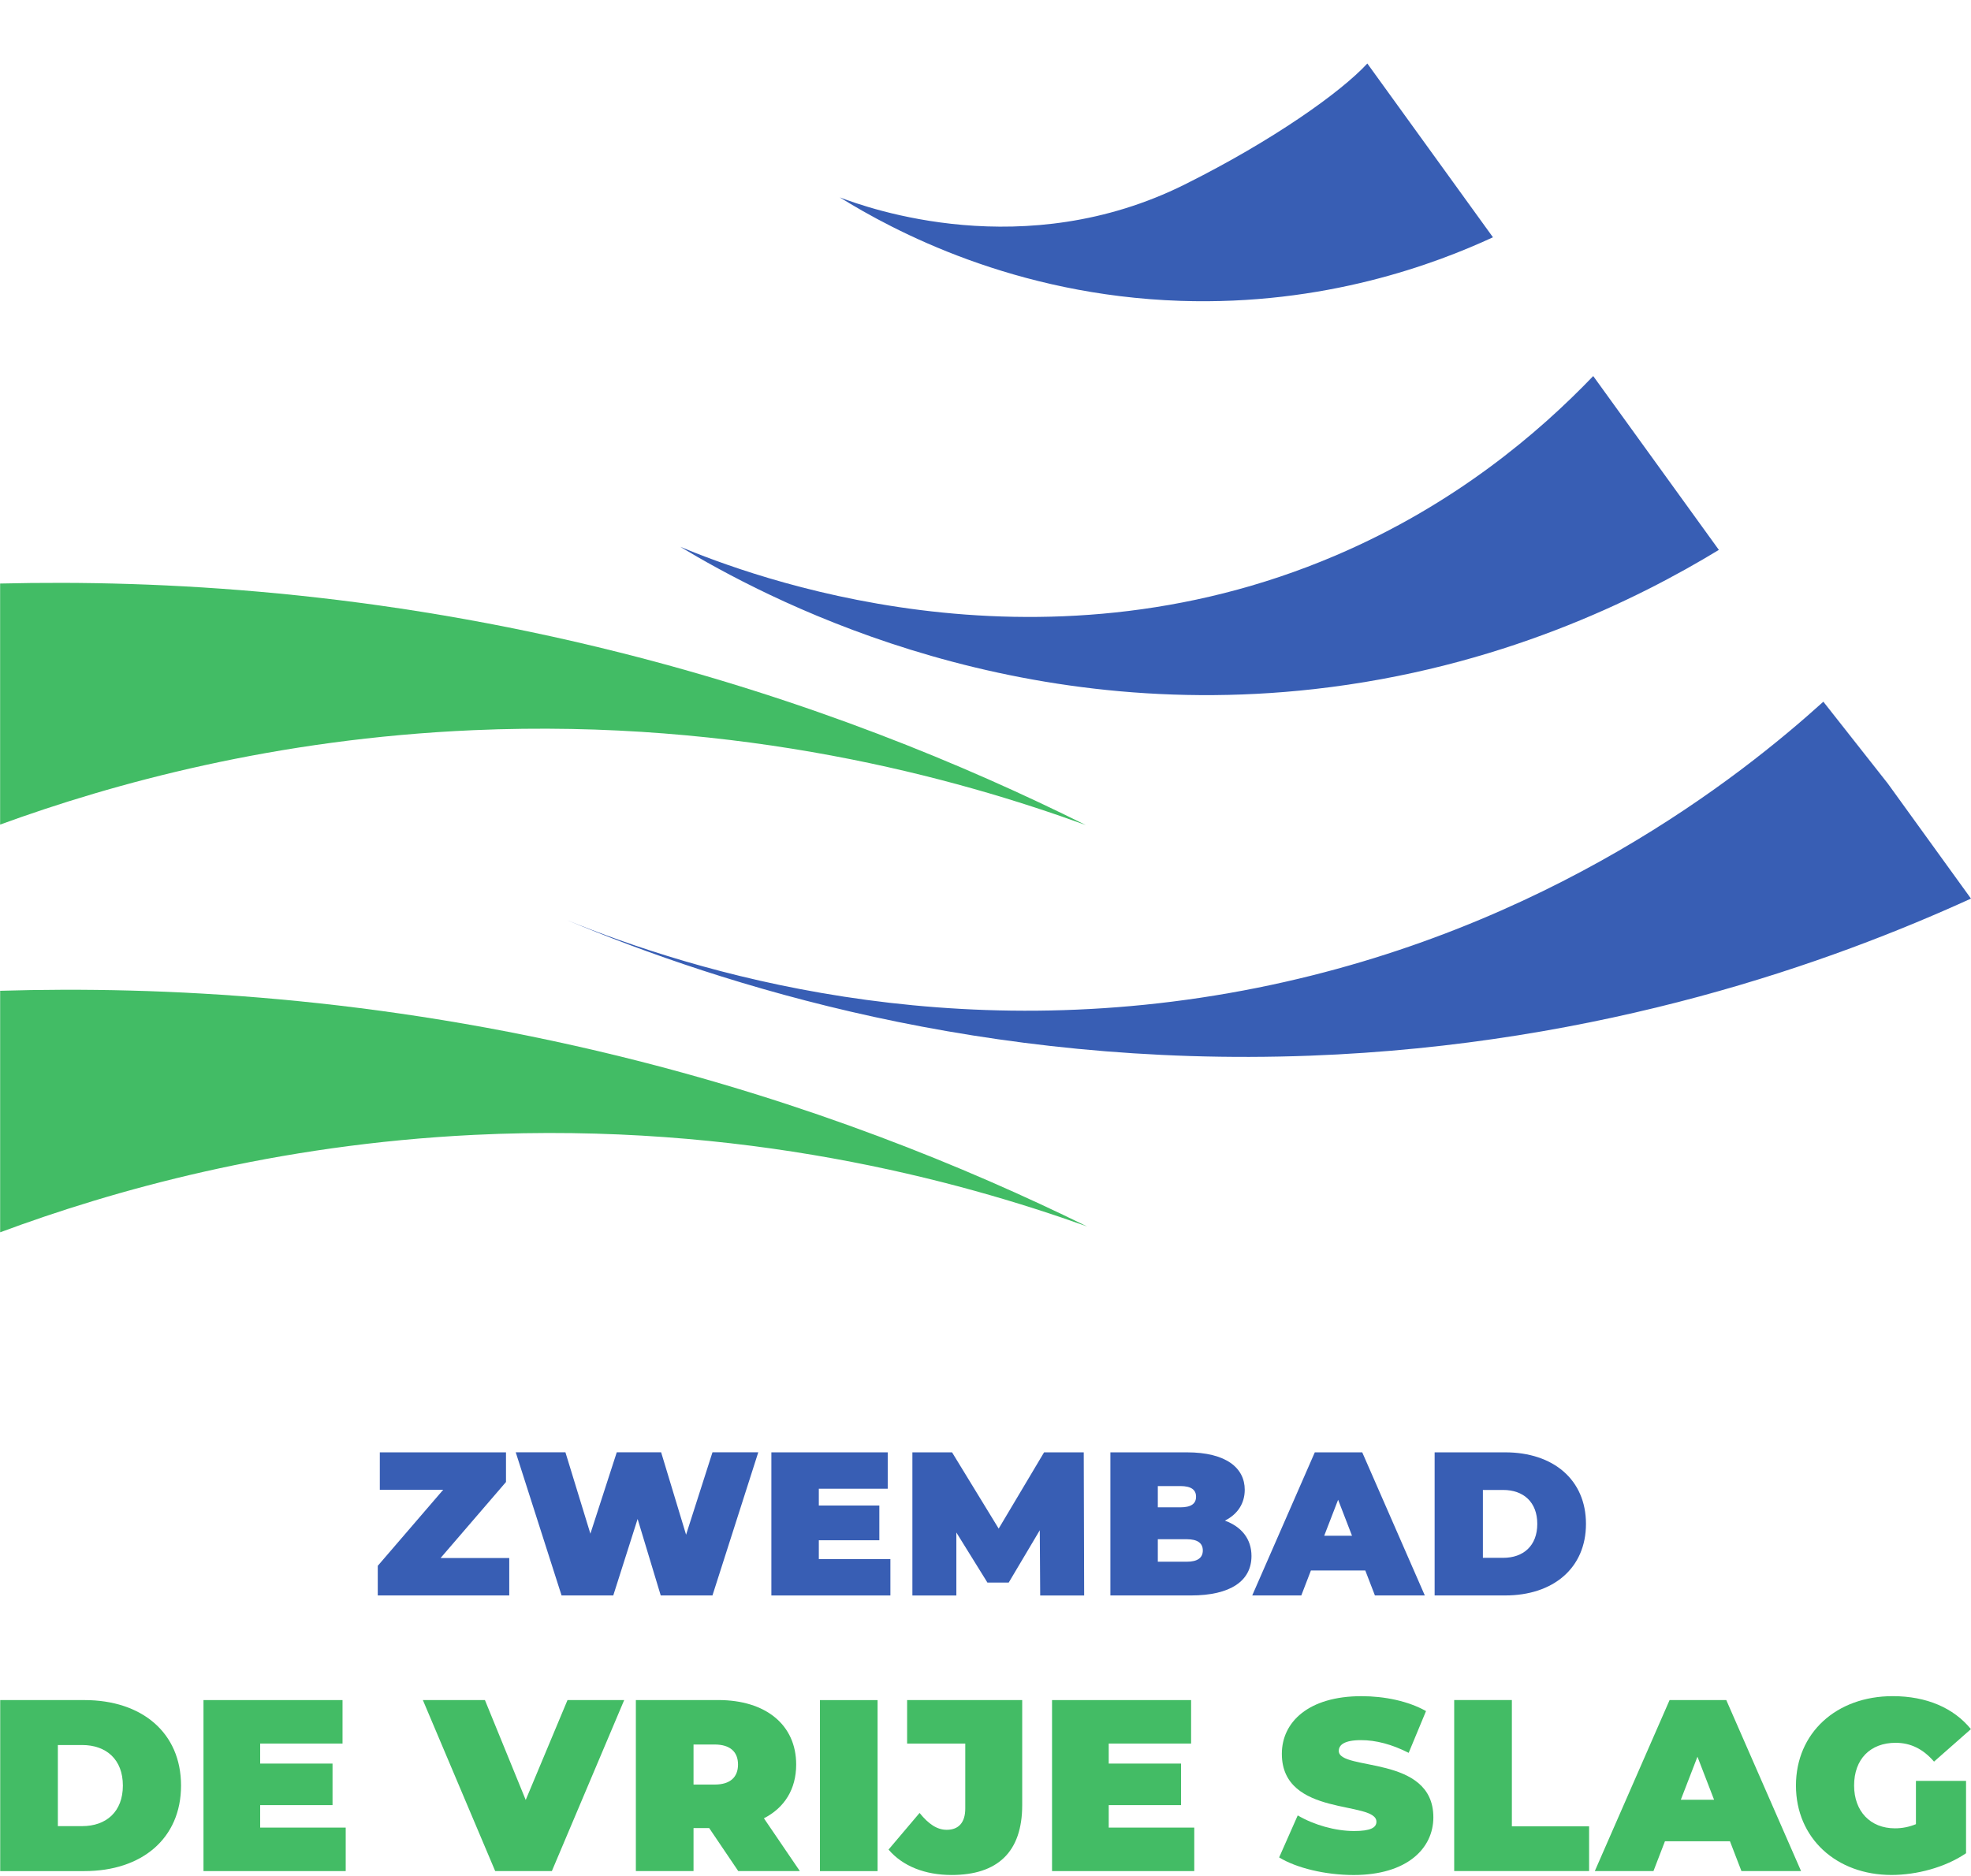 <?xml version="1.0" encoding="UTF-8" standalone="no"?>
<!-- Created with Inkscape (http://www.inkscape.org/) -->

<svg version="1.1" id="svg1" width="157.817" height="150.269" viewBox="0 0 157.817 150.269" sodipodi:docname="Logo Zwembad De Vrije Slag.svg" inkscape:version="1.3 (0e150ed6c4, 2023-07-21)" xmlns:inkscape="http://www.inkscape.org/namespaces/inkscape" xmlns:sodipodi="http://sodipodi.sourceforge.net/DTD/sodipodi-0.dtd" xmlns="http://www.w3.org/2000/svg" xmlns:svg="http://www.w3.org/2000/svg">
<defs id="defs1">
<clipPath clipPathUnits="userSpaceOnUse" id="clipPath6">
<path d="M 0,112.701 H 118.363 V 0 H 0 Z" transform="translate(-72.231,-23.305)" id="path6" />
</clipPath>
<clipPath clipPathUnits="userSpaceOnUse" id="clipPath8">
<path d="M 0,112.701 H 118.363 V 0 H 0 Z" transform="translate(-81.191,-24.19)" id="path8" />
</clipPath>
<clipPath clipPathUnits="userSpaceOnUse" id="clipPath10">
<path d="M 0,112.701 H 118.363 V 0 H 0 Z" transform="translate(-90.267,-22.863)" id="path10" />
</clipPath>
<clipPath clipPathUnits="userSpaceOnUse" id="clipPath12">
<path d="M 0,112.701 H 118.363 V 0 H 0 Z" transform="translate(-4.928,-6.748)" id="path12" />
</clipPath>
<clipPath clipPathUnits="userSpaceOnUse" id="clipPath14">
<path d="M 0,112.701 H 118.363 V 0 H 0 Z" transform="translate(-20.761,-6.66)" id="path14" />
</clipPath>
<clipPath clipPathUnits="userSpaceOnUse" id="clipPath16">
<path d="M 0,112.701 H 118.363 V 0 H 0 Z" transform="translate(-37.485,-14.321)" id="path16" />
</clipPath>
<clipPath clipPathUnits="userSpaceOnUse" id="clipPath18">
<path d="M 0,112.701 H 118.363 V 0 H 0 Z" transform="translate(-42.911,-11.65)" id="path18" />
</clipPath>
<clipPath clipPathUnits="userSpaceOnUse" id="clipPath20">
<path d="M 0,112.701 H 118.363 V 0 H 0 Z" id="path20" />
</clipPath>
<clipPath clipPathUnits="userSpaceOnUse" id="clipPath22">
<path d="M 0,112.701 H 118.363 V 0 H 0 Z" transform="translate(-53.359,-5.339)" id="path22" />
</clipPath>
<clipPath clipPathUnits="userSpaceOnUse" id="clipPath24">
<path d="M 0,112.701 H 118.363 V 0 H 0 Z" transform="translate(-71.718,-6.66)" id="path24" />
</clipPath>
<clipPath clipPathUnits="userSpaceOnUse" id="clipPath26">
<path d="M 0,112.701 H 118.363 V 0 H 0 Z" transform="translate(-76.816,-4.869)" id="path26" />
</clipPath>
<clipPath clipPathUnits="userSpaceOnUse" id="clipPath28">
<path d="M 0,112.701 H 118.363 V 0 H 0 Z" transform="translate(-87.328,-14.321)" id="path28" />
</clipPath>
<clipPath clipPathUnits="userSpaceOnUse" id="clipPath30">
<path d="M 0,112.701 H 118.363 V 0 H 0 Z" transform="translate(-102.934,-8.333)" id="path30" />
</clipPath>
<clipPath clipPathUnits="userSpaceOnUse" id="clipPath32">
<path d="M 0,112.701 H 118.363 V 0 H 0 Z" transform="translate(-115.056,-9.464)" id="path32" />
</clipPath>
<clipPath clipPathUnits="userSpaceOnUse" id="clipPath34">
<path d="M 0,112.701 H 118.363 V 0 H 0 Z" transform="translate(-109.496,-74.286)" id="path34" />
</clipPath>
<clipPath clipPathUnits="userSpaceOnUse" id="clipPath36">
<path d="M 0,112.701 H 118.363 V 0 H 0 Z" transform="translate(-80.219,-83.074)" id="path36" />
</clipPath>
<clipPath clipPathUnits="userSpaceOnUse" id="clipPath38">
<path d="M 0,112.701 H 118.363 V 0 H 0 Z" transform="translate(-71.151,-105.355)" id="path38" />
</clipPath>
<clipPath clipPathUnits="userSpaceOnUse" id="clipPath40">
<path d="M 0,112.701 H 118.363 V 0 H 0 Z" transform="translate(-28.422,-72.576)" id="path40" />
</clipPath>
<clipPath clipPathUnits="userSpaceOnUse" id="clipPath42">
<path d="M 0,112.701 H 118.363 V 0 H 0 Z" transform="translate(-37.253,-52.978)" id="path42" />
</clipPath>
</defs>
<sodipodi:namedview id="namedview1" pagecolor="#ffffff" bordercolor="#666666" borderopacity="1.0" inkscape:showpageshadow="2" inkscape:pageopacity="0.0" inkscape:pagecheckerboard="0" inkscape:deskcolor="#d1d1d1" showgrid="false" inkscape:zoom="5.4103335" inkscape:cx="78.83063" inkscape:cy="80.124451" inkscape:window-width="1920" inkscape:window-height="1009" inkscape:window-x="-8" inkscape:window-y="-8" inkscape:window-maximized="1" inkscape:current-layer="layer-MC0">
<inkscape:page x="0" y="0" inkscape:label="1" id="page1" width="157.817" height="150.269" margin="5.083 0 0.107" bleed="0" />
</sodipodi:namedview>
<g id="layer-MC0" inkscape:groupmode="layer" inkscape:label="Laag 1" transform="translate(4.249133e-7,4.977)">
<path id="path1" d="m 0,0 v -2.248 h -7.898 v 1.781 l 3.931,4.57 H -7.775 V 6.35 h 7.579 V 4.569 L -4.127,0 Z" style="fill:#385eb4;fill-opacity:1;fill-rule:nonzero;stroke:none" transform="matrix(1.333,0,0,-1.333,40.776,119.801)" />
<path id="path2" d="m 0,0 -2.751,-8.598 h -3.108 l -1.388,4.594 -1.462,-4.594 h -3.107 L -14.568,0 h 2.985 L -10.084,-4.889 -8.5,0 h 2.666 L -4.336,-4.95 -2.751,0 Z" style="fill:#385eb4;fill-opacity:1;fill-rule:nonzero;stroke:none" transform="matrix(1.333,0,0,-1.333,60.714,111.334)" />
<path id="path3" d="M 0,0 V -2.187 H -7.149 V 6.412 H -0.16 V 4.226 H -4.299 V 3.218 h 3.635 V 1.13 H -4.299 V 0 Z" style="fill:#385eb4;fill-opacity:1;fill-rule:nonzero;stroke:none" transform="matrix(1.333,0,0,-1.333,71.293,119.883)" />
<path id="path4" d="M 0,0 -0.025,3.918 -1.892,0.774 H -3.169 L -5.036,3.783 V 0 h -2.641 v 8.598 h 2.383 l 2.8,-4.581 2.727,4.581 H 2.616 L 2.641,0 Z" style="fill:#385eb4;fill-opacity:1;fill-rule:nonzero;stroke:none" transform="matrix(1.333,0,0,-1.333,83.288,122.798)" />
<path id="path5" d="m 0,0 c 0,0.442 -0.32,0.676 -0.958,0.676 h -1.745 v -1.351 h 1.745 C -0.32,-0.675 0,-0.442 0,0 M -2.703,3.87 V 2.592 h 1.351 c 0.652,0 0.946,0.221 0.946,0.638 0,0.418 -0.294,0.64 -0.946,0.64 z m 5.626,-4.202 c 0,-1.498 -1.265,-2.37 -3.636,-2.37 h -4.839 v 8.598 h 4.594 C 1.413,5.896 2.518,4.95 2.518,3.648 2.518,2.85 2.112,2.187 1.326,1.793 2.333,1.425 2.923,0.688 2.923,-0.332" style="fill:#385eb4;fill-opacity:1;fill-rule:nonzero;stroke:none" transform="matrix(1.333,0,0,-1.333,96.309,119.195)" clip-path="url(#clipPath6)" />
<path id="path7" d="M 0,0 -0.835,2.162 -1.67,0 Z m 0.798,-2.088 h -3.267 l -0.577,-1.499 h -2.948 l 3.759,8.598 H 0.614 L 4.373,-3.587 H 1.376 Z" style="fill:#385eb4;fill-opacity:1;fill-rule:nonzero;stroke:none" transform="matrix(1.333,0,0,-1.333,108.255,118.015)" clip-path="url(#clipPath8)" />
<path id="path9" d="M 0,0 C 1.216,0 2.051,0.725 2.051,2.039 2.051,3.353 1.216,4.078 0,4.078 H -1.216 V 0 Z m -4.115,6.338 h 4.238 c 2.874,0 4.852,-1.633 4.852,-4.299 0,-2.665 -1.978,-4.299 -4.852,-4.299 h -4.238 z" style="fill:#385eb4;fill-opacity:1;fill-rule:nonzero;stroke:none" transform="matrix(1.333,0,0,-1.333,120.356,119.784)" clip-path="url(#clipPath10)" />
<path id="path11" d="M 0,0 C 1.453,0 2.451,0.866 2.451,2.437 2.451,4.007 1.453,4.873 0,4.873 H -1.454 V 0 Z m -4.917,7.573 h 5.063 c 3.436,0 5.799,-1.951 5.799,-5.136 0,-3.186 -2.363,-5.138 -5.799,-5.138 h -5.063 z" style="fill:#43bc65;fill-opacity:1;fill-rule:nonzero;stroke:none" transform="matrix(1.333,0,0,-1.333,6.571,141.271)" clip-path="url(#clipPath12)" />
<path id="path13" d="M 0,0 V -2.613 H -8.543 V 7.661 h 8.352 V 5.049 H -5.138 V 3.846 h 4.346 V 1.35 H -5.138 V 0 Z" style="fill:#43bc65;fill-opacity:1;fill-rule:nonzero;stroke:none" transform="matrix(1.333,0,0,-1.333,27.681,141.388)" clip-path="url(#clipPath14)" />
<path id="path15" d="M 0,0 -4.345,-10.274 H -7.75 L -12.095,0 h 3.728 L -5.916,-6.003 -3.405,0 Z" style="fill:#43bc65;fill-opacity:1;fill-rule:nonzero;stroke:none" transform="matrix(1.333,0,0,-1.333,49.98,131.173)" clip-path="url(#clipPath16)" />
<path id="path17" d="M 0,0 H -1.263 V -2.407 H 0 c 0.954,0 1.409,0.455 1.409,1.204 C 1.409,-0.455 0.954,0 0,0 m -0.323,-5.02 h -0.94 V -7.604 H -4.727 V 2.671 H 0.22 c 2.863,0 4.683,-1.496 4.683,-3.874 0,-1.484 -0.705,-2.599 -1.938,-3.23 L 5.123,-7.604 H 1.424 Z" style="fill:#43bc65;fill-opacity:1;fill-rule:nonzero;stroke:none" transform="matrix(1.333,0,0,-1.333,57.214,134.734)" clip-path="url(#clipPath18)" />
<path id="path19" d="m 49.25,14.321 h 3.464 V 4.047 H 49.25 Z" style="fill:#43bc65;fill-opacity:1;fill-rule:nonzero;stroke:none" transform="matrix(1.333,0,0,-1.333,0,150.268)" clip-path="url(#clipPath20)" />
<path id="path21" d="m 0,0 1.864,2.201 c 0.544,-0.675 1.057,-1.013 1.63,-1.013 0.719,0 1.115,0.441 1.115,1.278 V 6.37 H 1.116 V 8.982 H 8.029 V 2.671 C 8.029,-0.147 6.547,-1.526 3.788,-1.526 2.188,-1.526 0.852,-0.998 0,0" style="fill:#43bc65;fill-opacity:1;fill-rule:nonzero;stroke:none" transform="matrix(1.333,0,0,-1.333,71.145,143.149)" clip-path="url(#clipPath22)" />
<path id="path23" d="M 0,0 V -2.613 H -8.543 V 7.661 H -0.19 V 5.049 H -5.138 V 3.846 h 4.345 V 1.35 H -5.138 V 0 Z" style="fill:#43bc65;fill-opacity:1;fill-rule:nonzero;stroke:none" transform="matrix(1.333,0,0,-1.333,95.624,141.388)" clip-path="url(#clipPath24)" />
<path id="path25" d="M 0,0 1.116,2.524 C 2.085,1.952 3.377,1.585 4.507,1.585 c 0.983,0 1.336,0.206 1.336,0.558 0,1.292 -5.681,0.25 -5.681,4.081 0,1.908 1.6,3.463 4.785,3.463 1.38,0 2.804,-0.292 3.875,-0.895 L 7.78,6.282 C 6.768,6.796 5.813,7.046 4.918,7.046 3.905,7.046 3.582,6.752 3.582,6.399 3.582,5.167 9.263,6.194 9.263,2.407 9.263,0.528 7.663,-1.057 4.478,-1.057 2.76,-1.057 1.028,-0.632 0,0" style="fill:#43bc65;fill-opacity:1;fill-rule:nonzero;stroke:none" transform="matrix(1.333,0,0,-1.333,102.421,143.776)" clip-path="url(#clipPath26)" />
<path id="path27" d="m 0,0 h 3.464 v -7.588 h 4.639 v -2.686 H 0 Z" style="fill:#43bc65;fill-opacity:1;fill-rule:nonzero;stroke:none" transform="matrix(1.333,0,0,-1.333,116.437,131.173)" clip-path="url(#clipPath28)" />
<path id="path29" d="M 0,0 -0.998,2.584 -1.997,0 Z m 0.954,-2.495 h -3.905 l -0.69,-1.791 H -7.164 L -2.672,5.988 H 0.733 L 5.226,-4.286 H 1.644 Z" style="fill:#43bc65;fill-opacity:1;fill-rule:nonzero;stroke:none" transform="matrix(1.333,0,0,-1.333,137.245,139.157)" clip-path="url(#clipPath30)" />
<path id="path31" d="m 0,0 h 3.01 v -4.346 c -1.248,-0.851 -2.966,-1.305 -4.478,-1.305 -3.317,0 -5.739,2.215 -5.739,5.372 0,3.156 2.422,5.371 5.812,5.371 2.027,0 3.656,-0.703 4.698,-1.981 L 1.087,1.159 c -0.647,0.749 -1.395,1.13 -2.305,1.13 -1.527,0 -2.496,-0.983 -2.496,-2.568 0,-1.541 0.969,-2.57 2.452,-2.57 0.425,0 0.836,0.075 1.262,0.25 z" style="fill:#43bc65;fill-opacity:1;fill-rule:nonzero;stroke:none" transform="matrix(1.333,0,0,-1.333,153.408,137.649)" clip-path="url(#clipPath32)" />
<path id="path33" d="m 0,0 c -4.973,-4.493 -16.501,-13.671 -33.981,-17.184 -18.566,-3.731 -33.837,0.937 -41.532,4.082 9.39,-3.937 25.031,-8.902 44.682,-8.165 17.658,0.663 31.425,5.664 39.698,9.438 L 3.875,-4.921 C 2.583,-3.281 1.292,-1.64 0,0" style="fill:#385eb4;fill-opacity:1;fill-rule:nonzero;stroke:none" transform="matrix(1.333,0,0,-1.333,145.995,51.22)" clip-path="url(#clipPath34)" />
<path id="path35" d="m 0,0 c -18.136,-7.751 -35.295,-1.176 -39.381,0.518 4.956,-2.978 19.251,-10.665 38.086,-8.55 11.084,1.245 19.43,5.399 24.303,8.363 L 15.461,10.775 C 12.188,7.362 7.138,3.051 0,0" style="fill:#385eb4;fill-opacity:1;fill-rule:nonzero;stroke:none" transform="matrix(1.333,0,0,-1.333,106.959,39.503)" clip-path="url(#clipPath36)" />
<path id="path37" d="m 0,0 c -9.634,-4.805 -19.017,-1.427 -20.727,-0.777 3.223,-1.999 10.471,-5.886 20.468,-6.218 8.67,-0.289 15.336,2.231 18.768,3.82 L 10.963,7.266 C 9.373,5.541 5.288,2.637 0,0" style="fill:#385eb4;fill-opacity:1;fill-rule:nonzero;stroke:none" transform="matrix(1.333,0,0,-1.333,94.868,9.794)" clip-path="url(#clipPath38)" />
<path id="path39" d="M 0,0 C 16.096,0.701 28.991,-2.86 36.79,-5.7 29.478,-2.055 20.086,1.824 8.809,4.664 -5.849,8.354 -18.753,9.045 -28.422,8.81 V -5.672 C -21.641,-3.201 -11.912,-0.519 0,0" style="fill:#42bc65;fill-opacity:1;fill-rule:nonzero;stroke:none" transform="matrix(1.333,0,0,-1.333,37.896,53.5)" clip-path="url(#clipPath40)" />
<path id="path41" d="m 0,0 c -14.677,3.611 -27.585,4.233 -37.253,3.946 v -14.409 l 10e-4,-0.102 c 6.77,2.516 16.515,5.269 28.468,5.854 16.092,0.788 29.007,-2.704 36.821,-5.502 C 20.705,-6.607 11.292,-2.779 0,0" style="fill:#42bc65;fill-opacity:1;fill-rule:nonzero;stroke:none" transform="matrix(1.333,0,0,-1.333,49.67,79.631)" clip-path="url(#clipPath42)" />
</g>
</svg>

